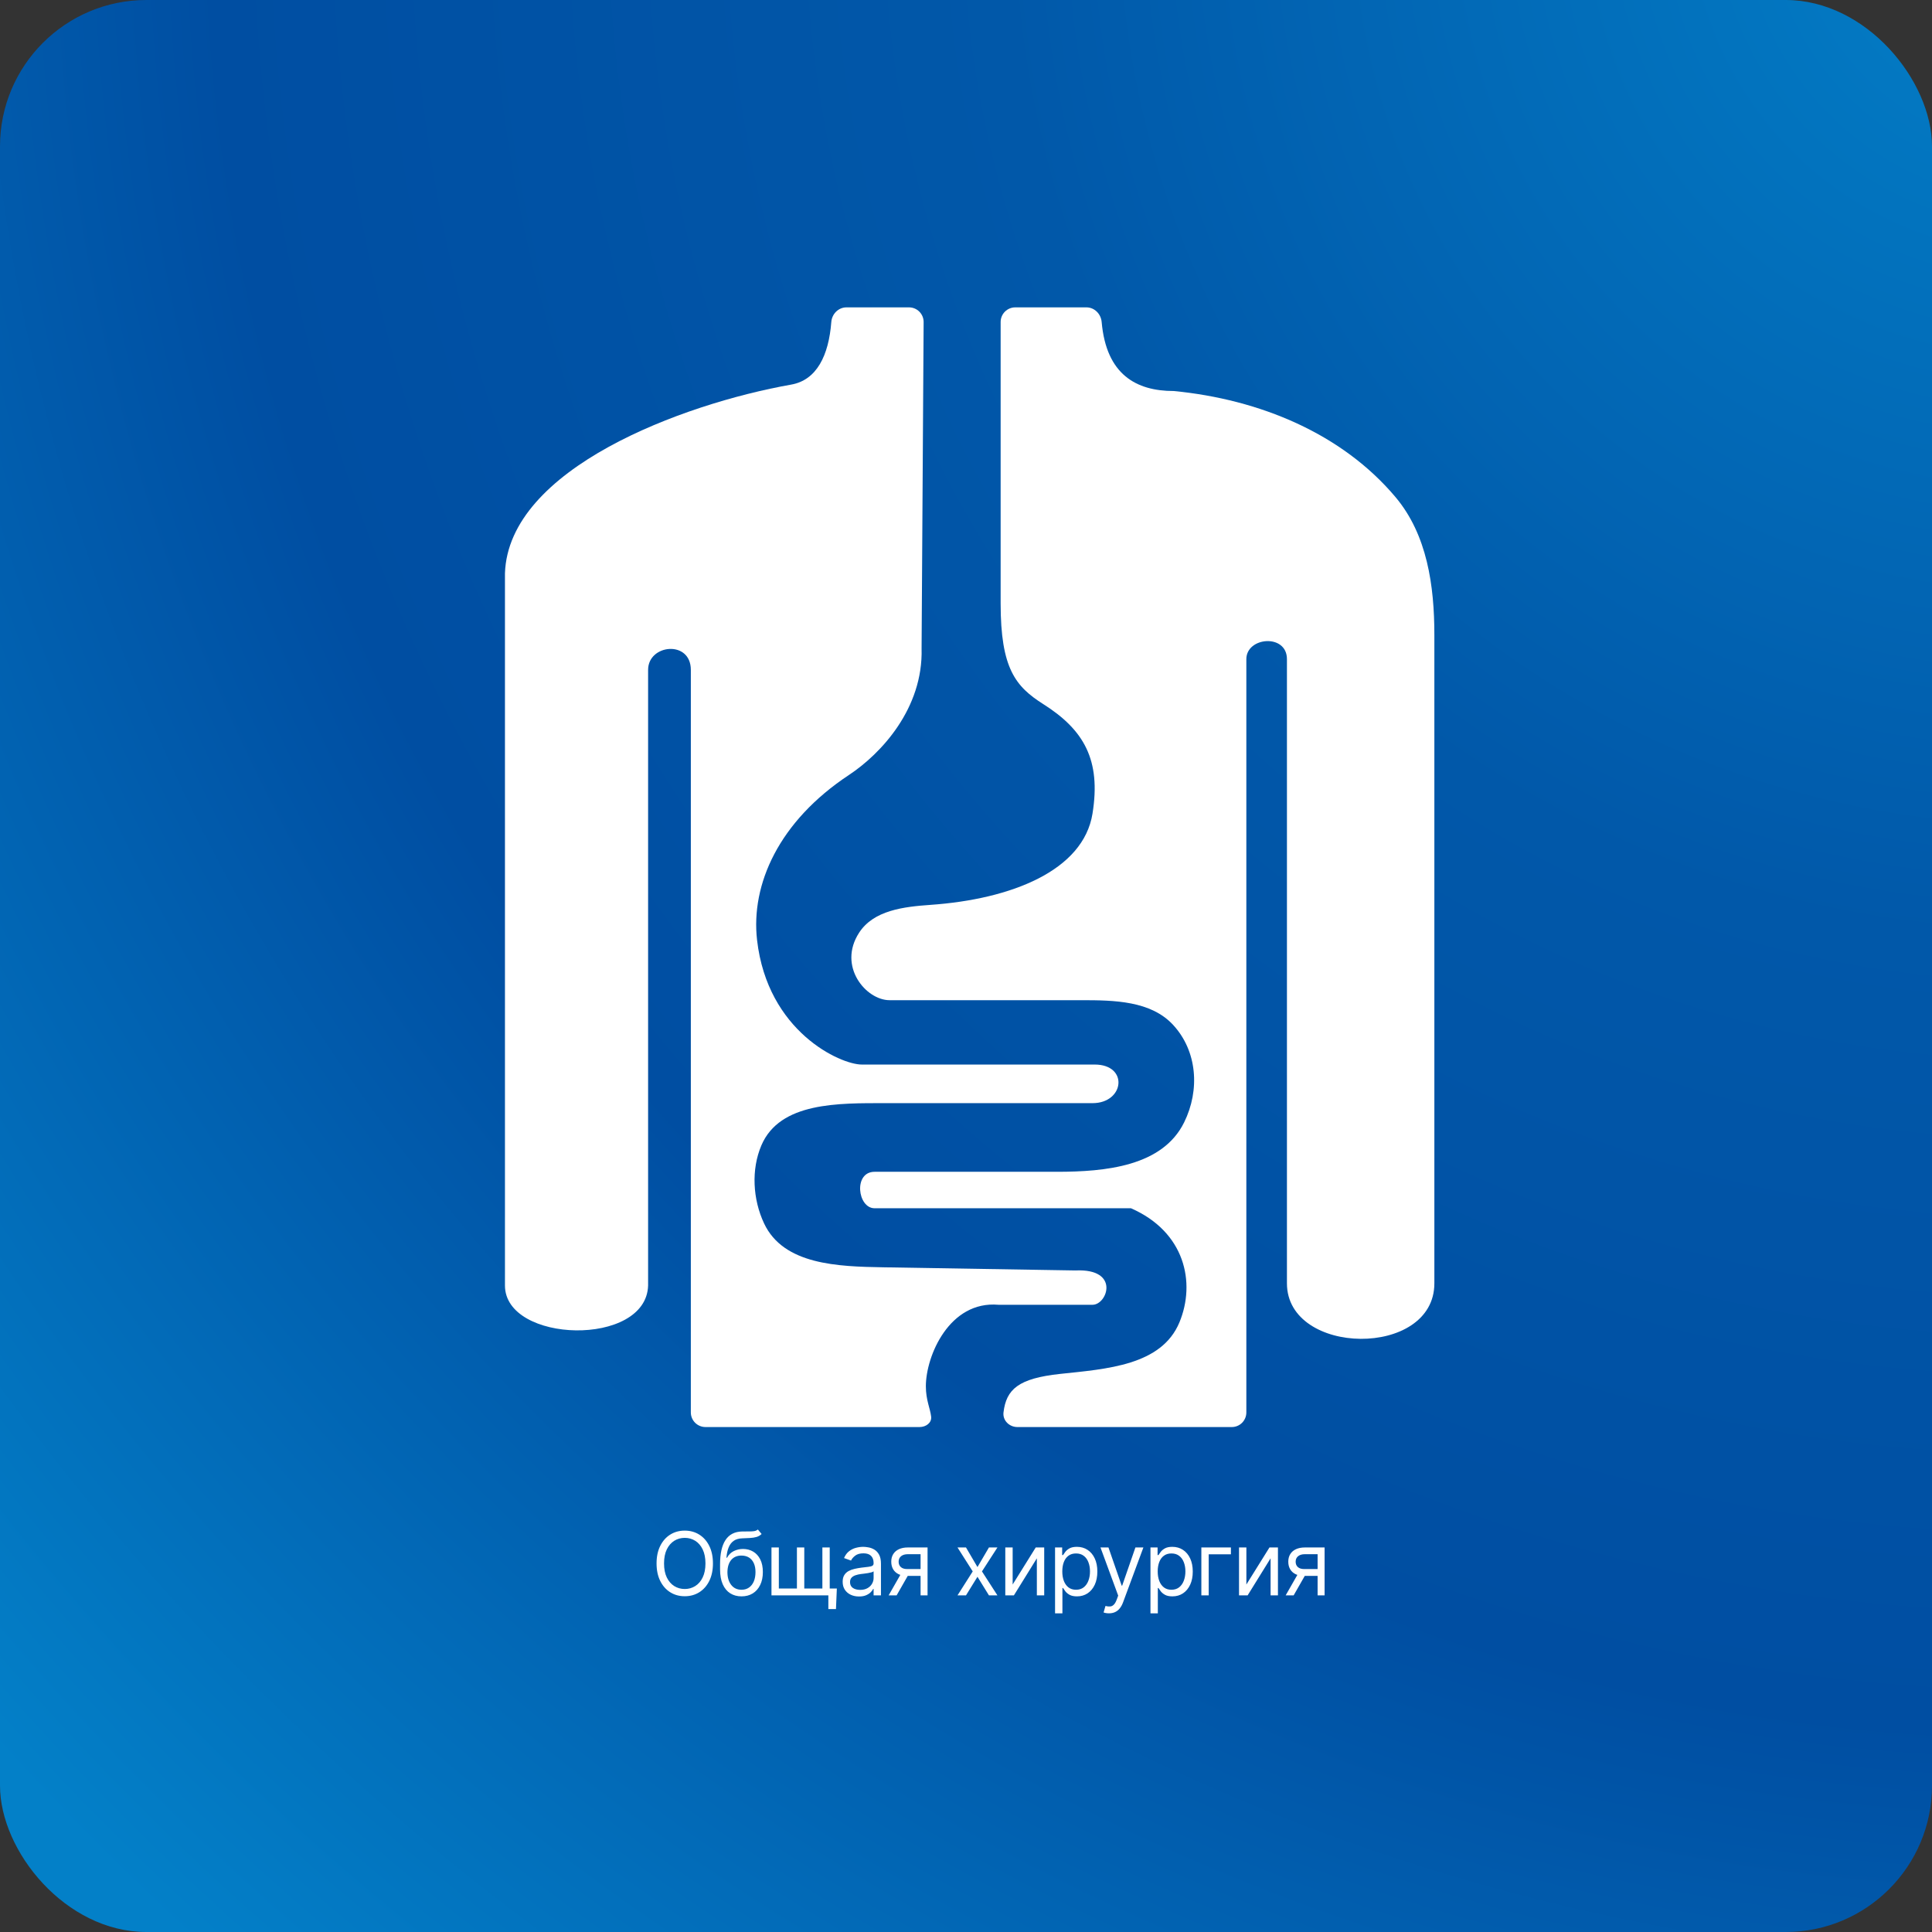 <?xml version="1.0" encoding="UTF-8"?> <svg xmlns="http://www.w3.org/2000/svg" width="264" height="264" viewBox="0 0 264 264" fill="none"><rect x="0" y="0" width="264" height="264" fill="#333333" stroke="none"/><rect width="264" height="264" rx="20" fill="url(#paint0_radial_271_4968)"></rect><path d="M97.421 213.636C97.421 214.557 97.254 215.352 96.922 216.023C96.59 216.693 96.133 217.21 95.554 217.574C94.974 217.938 94.312 218.119 93.568 218.119C92.824 218.119 92.162 217.938 91.582 217.574C91.003 217.21 90.547 216.693 90.215 216.023C89.882 215.352 89.716 214.557 89.716 213.636C89.716 212.716 89.882 211.92 90.215 211.25C90.547 210.58 91.003 210.062 91.582 209.699C92.162 209.335 92.824 209.153 93.568 209.153C94.312 209.153 94.974 209.335 95.554 209.699C96.133 210.062 96.59 210.58 96.922 211.25C97.254 211.92 97.421 212.716 97.421 213.636ZM96.398 213.636C96.398 212.881 96.271 212.243 96.019 211.723C95.769 211.203 95.429 210.81 95 210.543C94.574 210.276 94.097 210.142 93.568 210.142C93.04 210.142 92.561 210.276 92.132 210.543C91.706 210.81 91.367 211.203 91.114 211.723C90.864 212.243 90.739 212.881 90.739 213.636C90.739 214.392 90.864 215.03 91.114 215.55C91.367 216.07 91.706 216.463 92.132 216.73C92.561 216.997 93.04 217.131 93.568 217.131C94.097 217.131 94.574 216.997 95 216.73C95.429 216.463 95.769 216.07 96.019 215.55C96.271 215.03 96.398 214.392 96.398 213.636ZM103.559 209L104.07 209.614C103.872 209.807 103.641 209.942 103.38 210.018C103.119 210.095 102.823 210.142 102.494 210.159C102.164 210.176 101.798 210.193 101.394 210.21C100.94 210.227 100.563 210.338 100.265 210.543C99.967 210.747 99.737 211.043 99.575 211.429C99.413 211.815 99.309 212.29 99.264 212.852H99.349C99.57 212.443 99.877 212.142 100.269 211.949C100.661 211.756 101.082 211.659 101.531 211.659C102.042 211.659 102.502 211.778 102.911 212.017C103.32 212.256 103.644 212.609 103.883 213.078C104.122 213.547 104.241 214.125 104.241 214.812C104.241 215.497 104.119 216.088 103.874 216.585C103.633 217.082 103.293 217.466 102.856 217.736C102.421 218.003 101.911 218.136 101.326 218.136C100.741 218.136 100.228 217.999 99.788 217.723C99.347 217.445 99.005 217.033 98.761 216.487C98.516 215.939 98.394 215.261 98.394 214.455V213.756C98.394 212.298 98.641 211.193 99.136 210.44C99.633 209.687 100.38 209.298 101.377 209.273C101.729 209.261 102.043 209.259 102.319 209.264C102.595 209.27 102.835 209.257 103.039 209.226C103.244 209.195 103.417 209.119 103.559 209ZM101.326 217.233C101.721 217.233 102.06 217.134 102.345 216.935C102.631 216.736 102.852 216.456 103.005 216.095C103.158 215.732 103.235 215.304 103.235 214.812C103.235 214.335 103.157 213.929 103.001 213.594C102.847 213.259 102.627 213.003 102.34 212.827C102.053 212.651 101.71 212.562 101.309 212.562C101.016 212.562 100.754 212.612 100.521 212.712C100.288 212.811 100.089 212.957 99.924 213.151C99.759 213.344 99.632 213.58 99.541 213.858C99.453 214.136 99.406 214.455 99.4 214.812C99.4 215.545 99.572 216.132 99.916 216.572C100.259 217.013 100.729 217.233 101.326 217.233ZM114.351 217.062L114.232 219.875H113.192V218H112.34V217.062H114.351ZM105.419 211.455H106.425V217.062H108.896V211.455H109.902V217.062H112.374V211.455H113.379V218H105.419V211.455ZM117.38 218.153C116.965 218.153 116.589 218.075 116.251 217.919C115.913 217.76 115.644 217.531 115.445 217.233C115.246 216.932 115.147 216.568 115.147 216.142C115.147 215.767 115.221 215.463 115.369 215.23C115.516 214.994 115.714 214.81 115.961 214.676C116.208 214.543 116.481 214.443 116.779 214.378C117.08 214.31 117.383 214.256 117.687 214.216C118.084 214.165 118.407 214.126 118.654 214.101C118.904 214.072 119.086 214.026 119.199 213.96C119.316 213.895 119.374 213.781 119.374 213.619V213.585C119.374 213.165 119.259 212.838 119.029 212.605C118.802 212.372 118.457 212.256 117.994 212.256C117.513 212.256 117.137 212.361 116.864 212.571C116.592 212.781 116.4 213.006 116.289 213.244L115.334 212.903C115.505 212.506 115.732 212.196 116.016 211.974C116.303 211.75 116.616 211.594 116.954 211.506C117.295 211.415 117.63 211.369 117.959 211.369C118.17 211.369 118.411 211.395 118.684 211.446C118.959 211.494 119.225 211.595 119.481 211.749C119.739 211.902 119.954 212.134 120.124 212.443C120.295 212.753 120.38 213.168 120.38 213.688V218H119.374V217.114H119.323C119.255 217.256 119.141 217.408 118.982 217.57C118.823 217.732 118.611 217.869 118.347 217.983C118.083 218.097 117.761 218.153 117.38 218.153ZM117.533 217.25C117.931 217.25 118.266 217.172 118.539 217.016C118.815 216.859 119.022 216.658 119.161 216.411C119.303 216.163 119.374 215.903 119.374 215.631V214.71C119.332 214.761 119.238 214.808 119.093 214.851C118.951 214.891 118.786 214.926 118.599 214.957C118.414 214.986 118.234 215.011 118.057 215.034C117.884 215.054 117.744 215.071 117.636 215.085C117.374 215.119 117.13 215.175 116.903 215.251C116.678 215.325 116.496 215.437 116.357 215.588C116.221 215.736 116.153 215.937 116.153 216.193C116.153 216.543 116.282 216.807 116.54 216.986C116.802 217.162 117.133 217.25 117.533 217.25ZM125.793 218V212.375H124.054C123.662 212.375 123.354 212.466 123.13 212.648C122.905 212.83 122.793 213.08 122.793 213.398C122.793 213.71 122.894 213.956 123.096 214.135C123.3 214.314 123.58 214.403 123.935 214.403H126.049V215.341H123.935C123.492 215.341 123.11 215.263 122.789 215.107C122.468 214.95 122.221 214.727 122.047 214.438C121.874 214.145 121.787 213.798 121.787 213.398C121.787 212.994 121.878 212.648 122.06 212.358C122.242 212.068 122.502 211.845 122.84 211.689C123.181 211.533 123.586 211.455 124.054 211.455H126.747V218H125.793ZM121.429 218L123.287 214.744H124.378L122.52 218H121.429ZM131.999 211.455L133.567 214.131L135.135 211.455H136.294L134.181 214.727L136.294 218H135.135L133.567 215.46L131.999 218H130.84L132.919 214.727L130.84 211.455H131.999ZM138.375 216.517L141.528 211.455H142.687V218H141.682V212.938L138.545 218H137.369V211.455H138.375V216.517ZM144.169 220.455V211.455H145.141V212.494H145.26C145.334 212.381 145.436 212.236 145.567 212.06C145.701 211.881 145.891 211.722 146.138 211.582C146.388 211.44 146.726 211.369 147.152 211.369C147.703 211.369 148.189 211.507 148.61 211.783C149.03 212.058 149.358 212.449 149.594 212.955C149.83 213.46 149.948 214.057 149.948 214.744C149.948 215.438 149.83 216.038 149.594 216.547C149.358 217.053 149.032 217.445 148.614 217.723C148.196 217.999 147.715 218.136 147.169 218.136C146.749 218.136 146.412 218.067 146.159 217.928C145.907 217.786 145.712 217.625 145.576 217.446C145.439 217.264 145.334 217.114 145.26 216.994H145.175V220.455H144.169ZM145.158 214.727C145.158 215.222 145.23 215.658 145.375 216.036C145.52 216.411 145.732 216.705 146.01 216.918C146.289 217.128 146.63 217.233 147.033 217.233C147.453 217.233 147.804 217.122 148.086 216.901C148.37 216.676 148.583 216.375 148.725 215.997C148.87 215.616 148.942 215.193 148.942 214.727C148.942 214.267 148.871 213.852 148.729 213.483C148.59 213.111 148.378 212.817 148.094 212.601C147.813 212.382 147.459 212.273 147.033 212.273C146.624 212.273 146.28 212.376 146.002 212.584C145.723 212.788 145.513 213.075 145.371 213.445C145.229 213.811 145.158 214.239 145.158 214.727ZM151.535 220.455C151.365 220.455 151.213 220.44 151.079 220.412C150.946 220.386 150.853 220.361 150.802 220.335L151.058 219.449C151.302 219.511 151.518 219.534 151.706 219.517C151.893 219.5 152.059 219.416 152.204 219.266C152.352 219.118 152.487 218.878 152.609 218.545L152.797 218.034L150.376 211.455H151.467L153.274 216.67H153.342L155.149 211.455H156.24L153.461 218.955C153.336 219.293 153.182 219.572 152.997 219.794C152.812 220.018 152.598 220.185 152.353 220.293C152.112 220.401 151.839 220.455 151.535 220.455ZM157.207 220.455V211.455H158.179V212.494H158.298C158.372 212.381 158.474 212.236 158.605 212.06C158.738 211.881 158.929 211.722 159.176 211.582C159.426 211.44 159.764 211.369 160.19 211.369C160.741 211.369 161.227 211.507 161.648 211.783C162.068 212.058 162.396 212.449 162.632 212.955C162.868 213.46 162.986 214.057 162.986 214.744C162.986 215.438 162.868 216.038 162.632 216.547C162.396 217.053 162.069 217.445 161.652 217.723C161.234 217.999 160.753 218.136 160.207 218.136C159.787 218.136 159.45 218.067 159.197 217.928C158.944 217.786 158.75 217.625 158.613 217.446C158.477 217.264 158.372 217.114 158.298 216.994H158.213V220.455H157.207ZM158.196 214.727C158.196 215.222 158.268 215.658 158.413 216.036C158.558 216.411 158.77 216.705 159.048 216.918C159.326 217.128 159.667 217.233 160.071 217.233C160.491 217.233 160.842 217.122 161.123 216.901C161.407 216.676 161.621 216.375 161.763 215.997C161.907 215.616 161.98 215.193 161.98 214.727C161.98 214.267 161.909 213.852 161.767 213.483C161.628 213.111 161.416 212.817 161.132 212.601C160.851 212.382 160.497 212.273 160.071 212.273C159.662 212.273 159.318 212.376 159.04 212.584C158.761 212.788 158.551 213.075 158.409 213.445C158.267 213.811 158.196 214.239 158.196 214.727ZM168.199 211.455V212.392H165.165V218H164.16V211.455H168.199ZM170.313 216.517L173.467 211.455H174.626V218H173.62V212.938L170.484 218H169.307V211.455H170.313V216.517ZM180.045 218V212.375H178.307C177.914 212.375 177.606 212.466 177.382 212.648C177.157 212.83 177.045 213.08 177.045 213.398C177.045 213.71 177.146 213.956 177.348 214.135C177.552 214.314 177.832 214.403 178.187 214.403H180.301V215.341H178.187C177.744 215.341 177.362 215.263 177.041 215.107C176.72 214.95 176.473 214.727 176.299 214.438C176.126 214.145 176.039 213.798 176.039 213.398C176.039 212.994 176.13 212.648 176.312 212.358C176.494 212.068 176.754 211.845 177.092 211.689C177.433 211.533 177.838 211.455 178.307 211.455H181V218H180.045ZM175.682 218L177.539 214.744H178.63L176.772 218H175.682Z" fill="white"></path><path d="M148.455 42H138.733C137.629 42 136.733 42.895 136.733 44V82.448C136.733 91.359 138.777 93.818 142.573 96.224C148.12 99.741 150.465 103.845 149.287 111.172C148.036 118.961 138.205 122.873 127.147 123.647C123.494 123.903 119.384 124.379 117.393 127.452C114.415 132.049 118.343 136.672 121.551 136.672H147.779C152.268 136.672 157.258 136.755 160.304 140.052C163.59 143.608 163.998 148.921 161.809 153.366C158.854 159.365 151.097 160.121 144.409 160.121H119.508C116.588 160.121 117.173 165.103 119.508 165.103H154.542C161.924 168.334 163.416 175.259 161.166 180.69C158.723 186.587 151.23 187.061 144.882 187.737C139.143 188.349 137.503 189.848 137.124 193.002C136.992 194.098 137.917 195 139.021 195H168.321C169.425 195 170.308 194.105 170.308 193V90.069C170.308 87.021 175.855 86.552 175.855 90.069V175.362C175.855 185.328 196 185.621 196 175.362V86.761C196 80.046 195.022 73.082 190.703 67.942C183.398 59.248 172.135 54.566 160.382 53.431C155.28 53.431 151.166 51.2 150.538 44.002C150.442 42.901 149.56 42 148.455 42Z" fill="white"></path><path d="M115.669 42H124.21C125.32 42 126.217 42.903 126.21 44.013L125.931 88.603C126.165 96.81 120.384 103.001 116.005 105.897C106.429 112.228 102.575 120.845 103.451 128.466C104.888 140.972 114.837 145.466 117.756 145.466H149.579C154.251 145.466 153.667 150.741 149.287 150.741H121.036C114.583 150.741 106.567 150.578 104.038 156.515C102.634 159.81 102.859 163.881 104.409 167.177C107.07 172.832 114.479 173.069 120.728 173.172L146.952 173.603C153.083 173.31 151.331 178.293 149.287 178.293H136.441C129.727 177.707 126.515 185.286 126.515 189.431C126.515 191.308 127.106 192.443 127.237 193.575C127.336 194.431 126.517 195 125.656 195H96.4C95.296 195 94.4 194.105 94.4 193V91.534C94.4 87.431 88.561 88.017 88.561 91.534V175.655C88.327 184.097 69 183.569 69 175.655V78.345C69.467 64.041 93.232 55.19 108.122 52.552C111.603 51.935 113.243 48.571 113.595 43.998C113.68 42.897 114.564 42 115.669 42Z" fill="white"></path><defs><radialGradient id="paint0_radial_271_4968" cx="0" cy="0" r="1" gradientUnits="userSpaceOnUse" gradientTransform="translate(281.069 -17.64) rotate(134.581) scale(385.03)"><stop stop-color="#0380C8"></stop><stop offset="0.377" stop-color="#0158A9"></stop><stop offset="0.663" stop-color="#004EA2"></stop><stop offset="1" stop-color="#0380C8"></stop></radialGradient></defs></svg> 